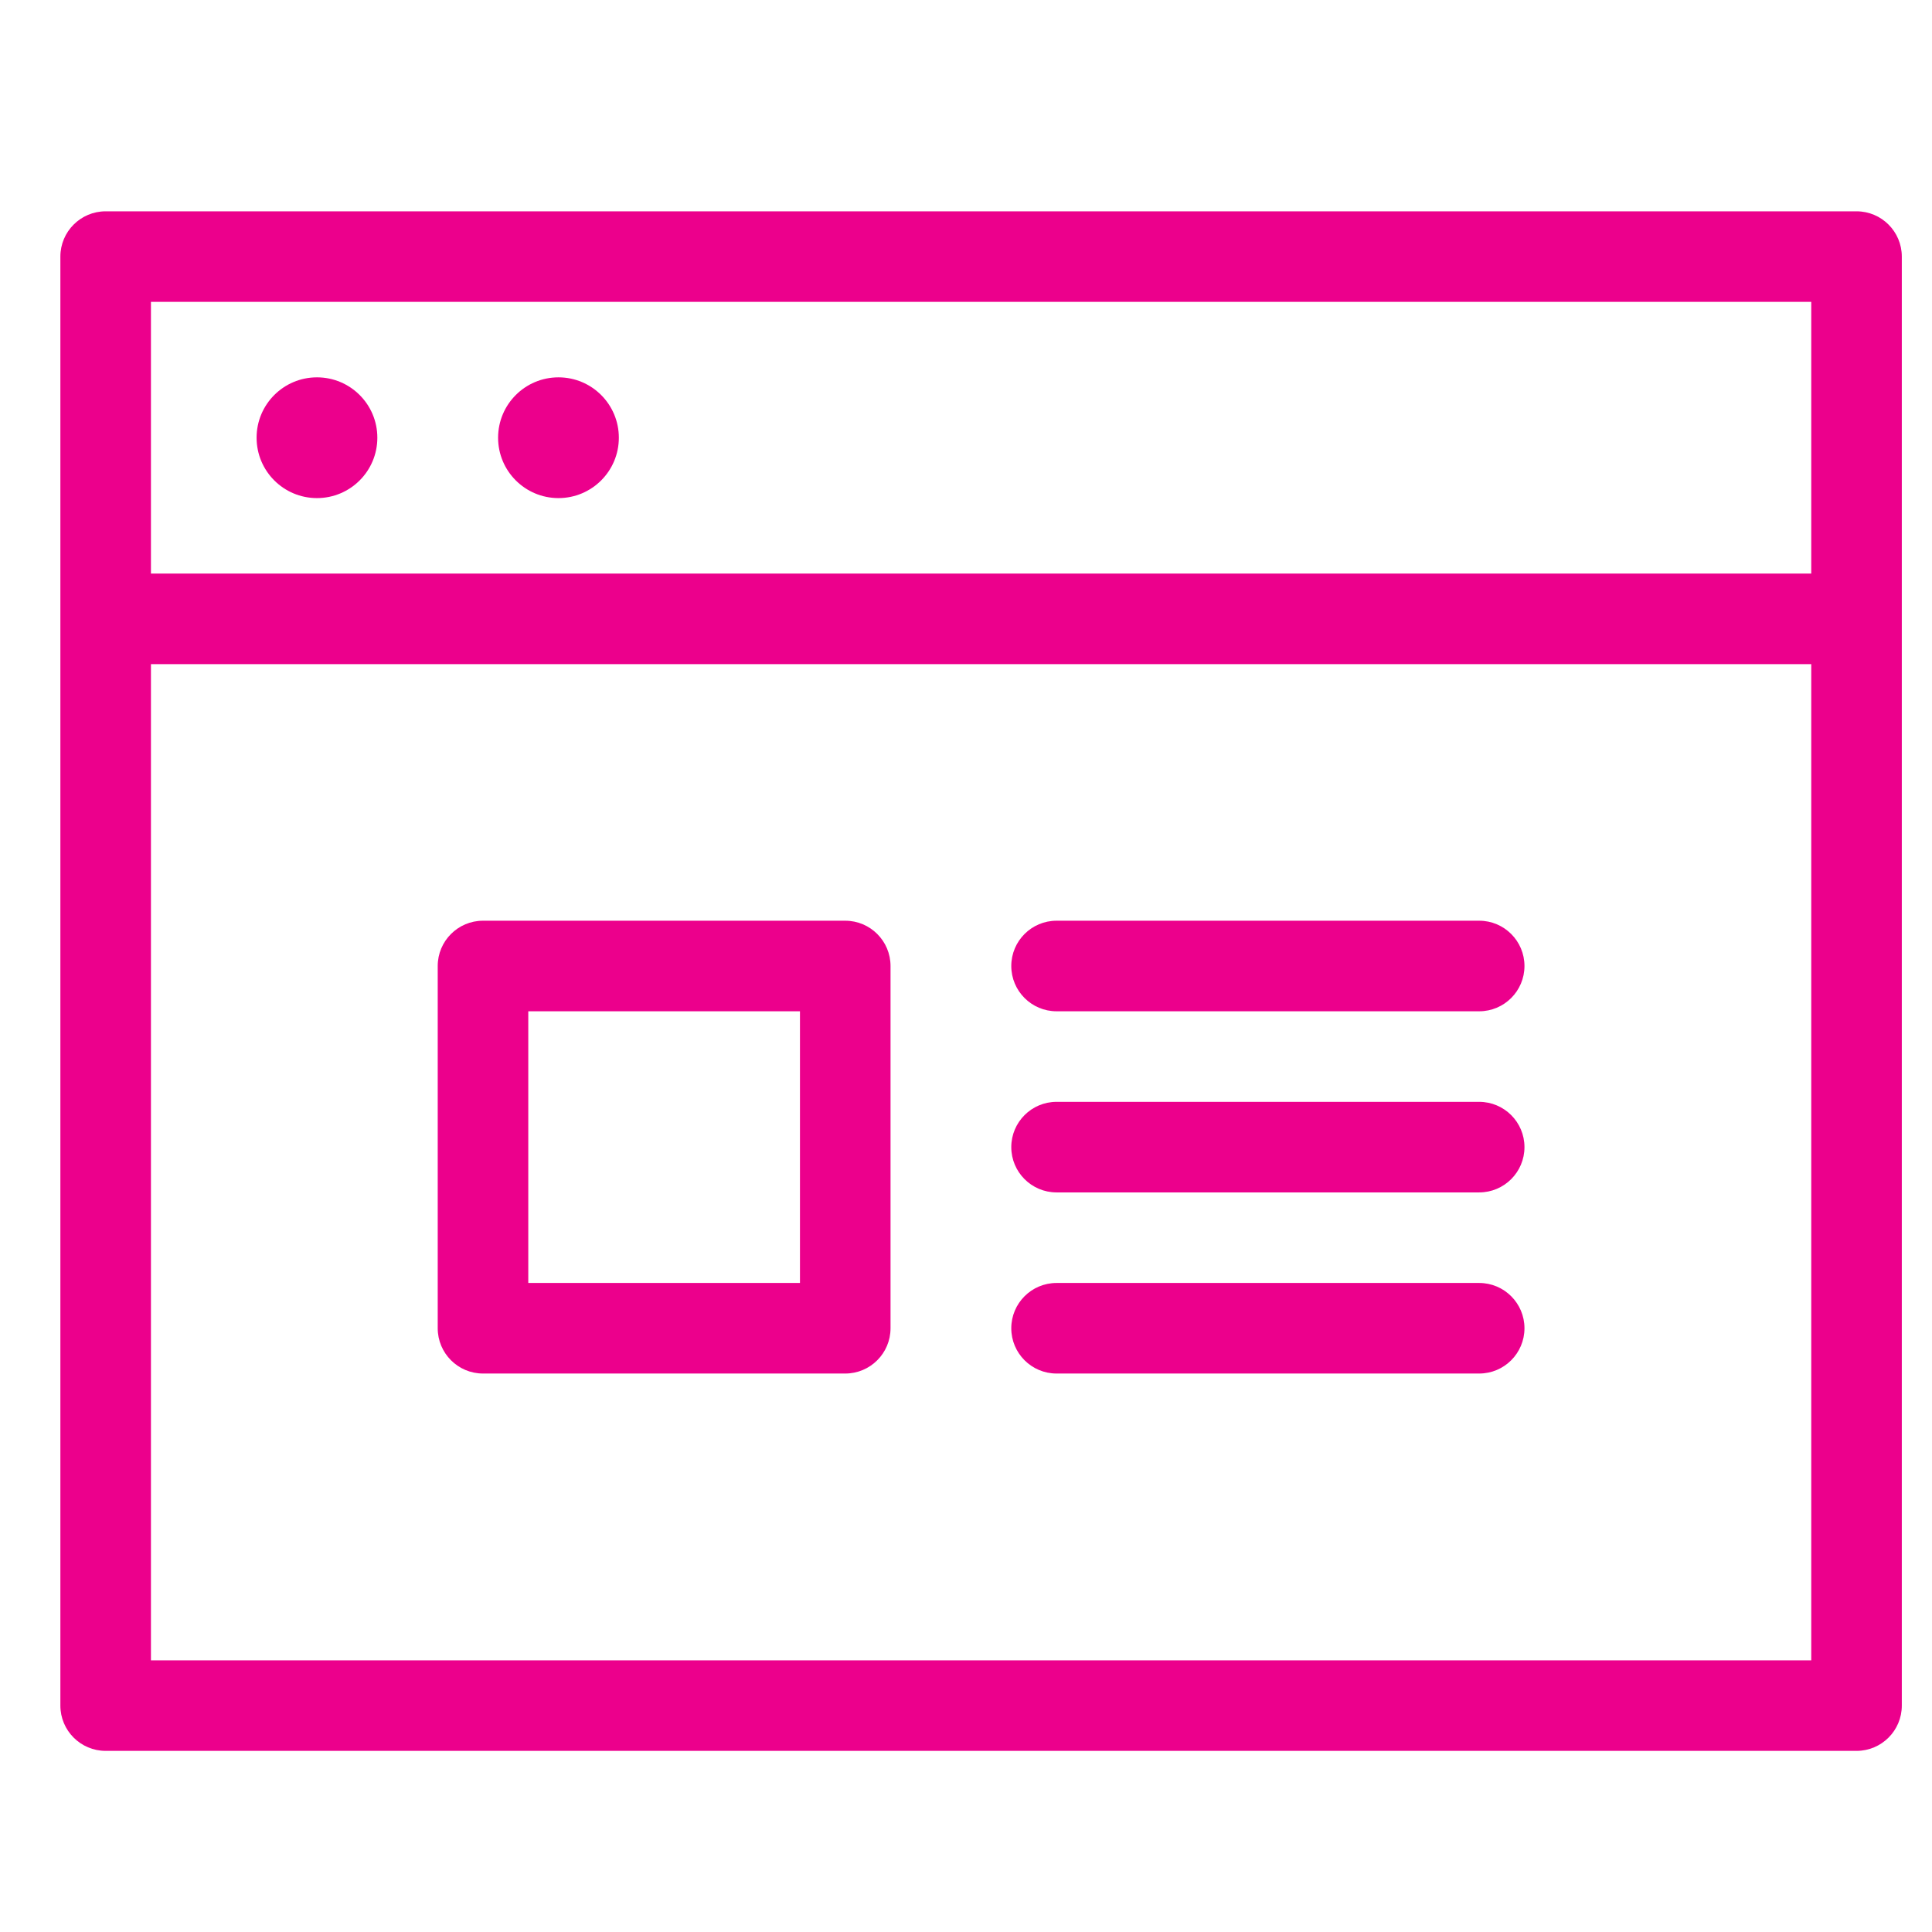 <?xml version="1.0" encoding="UTF-8"?>
<svg xmlns="http://www.w3.org/2000/svg" width="64" height="64" viewBox="0 0 64 64" fill="none">
  <path fill-rule="evenodd" clip-rule="evenodd" d="M3.5 7C2.672 7 2 7.672 2 8.5V20.5V56.5C2 57.328 2.672 58 3.5 58H61.5C62.328 58 63 57.328 63 56.5V20.5V8.5C63 7.672 62.328 7 61.5 7H3.5ZM60 10H5V19H60V10ZM5 22H60V55H5V22ZM10.5 16.5C11.605 16.5 12.5 15.605 12.5 14.5C12.5 13.395 11.605 12.5 10.5 12.5C9.395 12.5 8.5 13.395 8.5 14.5C8.5 15.605 9.395 16.5 10.5 16.5ZM20.5 14.5C20.5 15.605 19.605 16.5 18.5 16.5C17.395 16.5 16.5 15.605 16.5 14.5C16.5 13.395 17.395 12.5 18.5 12.5C19.605 12.5 20.5 13.395 20.5 14.5ZM33.5 38C33.5 37.172 34.172 36.5 35 36.5H49C49.828 36.5 50.5 37.172 50.5 38C50.5 38.828 49.828 39.5 49 39.5H35C34.172 39.5 33.5 38.828 33.5 38ZM35 42.5C34.172 42.5 33.5 43.172 33.5 44C33.5 44.828 34.172 45.5 35 45.5H49C49.828 45.5 50.5 44.828 50.5 44C50.5 43.172 49.828 42.5 49 42.5H35ZM33.5 32C33.5 31.172 34.172 30.5 35 30.5H49C49.828 30.5 50.5 31.172 50.5 32C50.5 32.828 49.828 33.5 49 33.5H35C34.172 33.5 33.5 32.828 33.5 32ZM16 30.5C15.172 30.5 14.5 31.172 14.5 32V44C14.5 44.828 15.172 45.5 16 45.5H28C28.828 45.5 29.5 44.828 29.5 44V32C29.5 31.172 28.828 30.5 28 30.5H16ZM17.5 42.5V33.5H26.5V42.5H17.5Z" fill="#EC008C"></path>
</svg>
